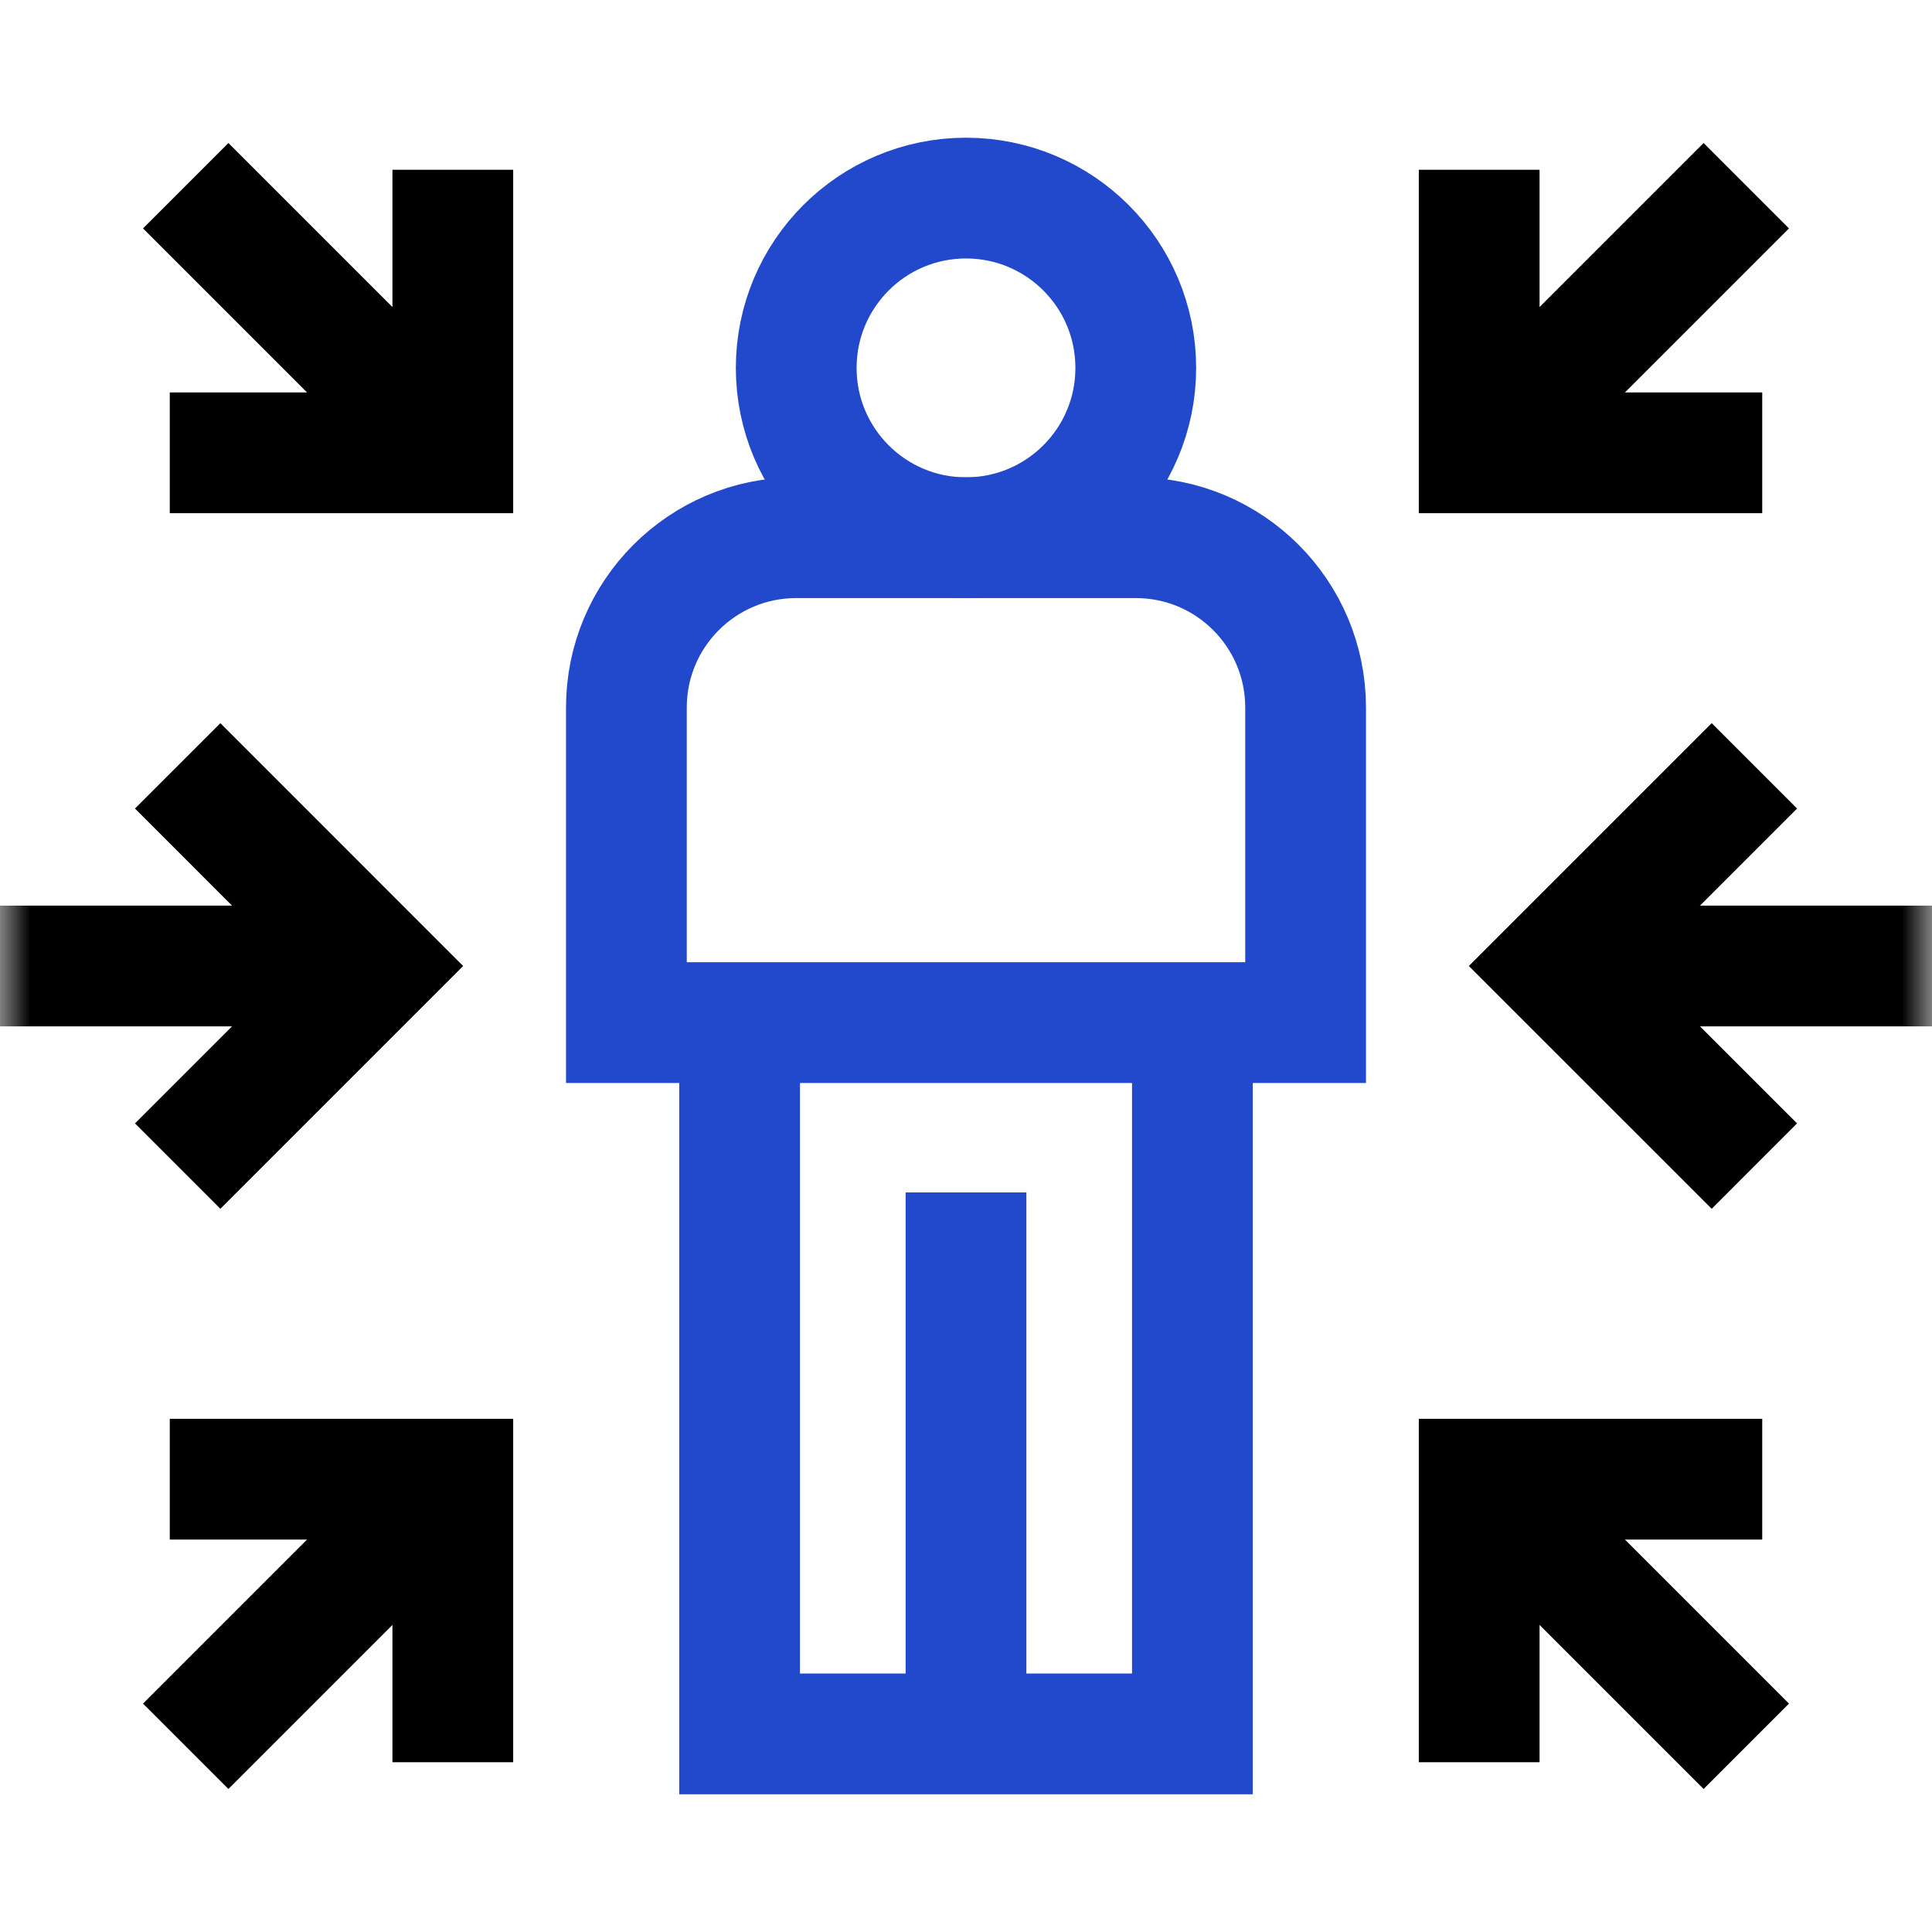 <svg width="32" height="32" viewBox="0 0 32 32" fill="none" xmlns="http://www.w3.org/2000/svg">
<g id="me 1" clip-path="url(#clip0_2611_15091)">
<g id="g1350">
<g id="g1352">
<g id="Clip path group">
<mask id="mask0_2611_15091" style="mask-type:luminance" maskUnits="userSpaceOnUse" x="0" y="0" width="32" height="32">
<g id="clipPath1358">
<path id="path1356" d="M0 1.90735e-06H32V32H0V1.90735e-06Z" fill="white"/>
</g>
</mask>
<g mask="url(#mask0_2611_15091)">
<g id="g1354">
<g id="g1360">
<path id="path1362" d="M19.75 16.938V28.719H12.25V16.938" stroke="#2248CC" stroke-width="2" stroke-miterlimit="10"/>
</g>
<g id="g1364">
<path id="path1366" d="M18.812 6.094C18.812 7.647 17.553 8.906 16 8.906C14.447 8.906 13.188 7.647 13.188 6.094C13.188 4.54 14.447 3.281 16 3.281C17.553 3.281 18.812 4.54 18.812 6.094Z" stroke="#2248CC" stroke-width="2" stroke-miterlimit="10"/>
</g>
<g id="g1368">
<path id="path1370" d="M16 28.719V19.75" stroke="#2248CC" stroke-width="2" stroke-miterlimit="10"/>
</g>
<g id="g1372">
<path id="path1374" d="M21.625 16.938H10.375V11.719C10.375 10.165 11.634 8.906 13.188 8.906H18.812C20.366 8.906 21.625 10.165 21.625 11.719V16.938Z" stroke="#2248CC" stroke-width="2" stroke-miterlimit="10"/>
</g>
<g id="g1376">
<path id="path1378" d="M2.943 19.314L6.257 16L2.943 12.685" stroke="black" stroke-width="2" stroke-miterlimit="10"/>
</g>
<g id="g1380">
<path id="path1382" d="M6.257 16H0" stroke="black" stroke-width="2" stroke-miterlimit="10"/>
</g>
<g id="g1384">
<path id="path1386" d="M2.812 7.5H7.5V2.812" stroke="black" stroke-width="2" stroke-miterlimit="10"/>
</g>
<g id="g1388">
<path id="path1390" d="M7.5 7.5L3.076 3.076" stroke="black" stroke-width="2" stroke-miterlimit="10"/>
</g>
<g id="g1392">
<path id="path1394" d="M29.058 19.314L25.743 16L29.058 12.685" stroke="black" stroke-width="2" stroke-miterlimit="10"/>
</g>
<g id="g1396">
<path id="path1398" d="M25.743 16H32" stroke="black" stroke-width="2" stroke-miterlimit="10"/>
</g>
<g id="g1400">
<path id="path1402" d="M29.188 7.5H24.5V2.812" stroke="black" stroke-width="2" stroke-miterlimit="10"/>
</g>
<g id="g1404">
<path id="path1406" d="M24.5 7.5L28.924 3.076" stroke="black" stroke-width="2" stroke-miterlimit="10"/>
</g>
<g id="g1408">
<path id="path1410" d="M29.188 24.5H24.5V29.188" stroke="black" stroke-width="2" stroke-miterlimit="10"/>
</g>
<g id="g1412">
<path id="path1414" d="M24.5 24.5L28.924 28.924" stroke="black" stroke-width="2" stroke-miterlimit="10"/>
</g>
<g id="g1416">
<path id="path1418" d="M2.812 24.5H7.5V29.188" stroke="black" stroke-width="2" stroke-miterlimit="10"/>
</g>
<g id="g1420">
<path id="path1422" d="M7.5 24.5L3.076 28.924" stroke="black" stroke-width="2" stroke-miterlimit="10"/>
</g>
</g>
</g>
</g>
</g>
</g>
</g>
<defs>
<clipPath id="clip0_2611_15091">
<rect width="32" height="32" fill="white"/>
</clipPath>
</defs>
</svg>
